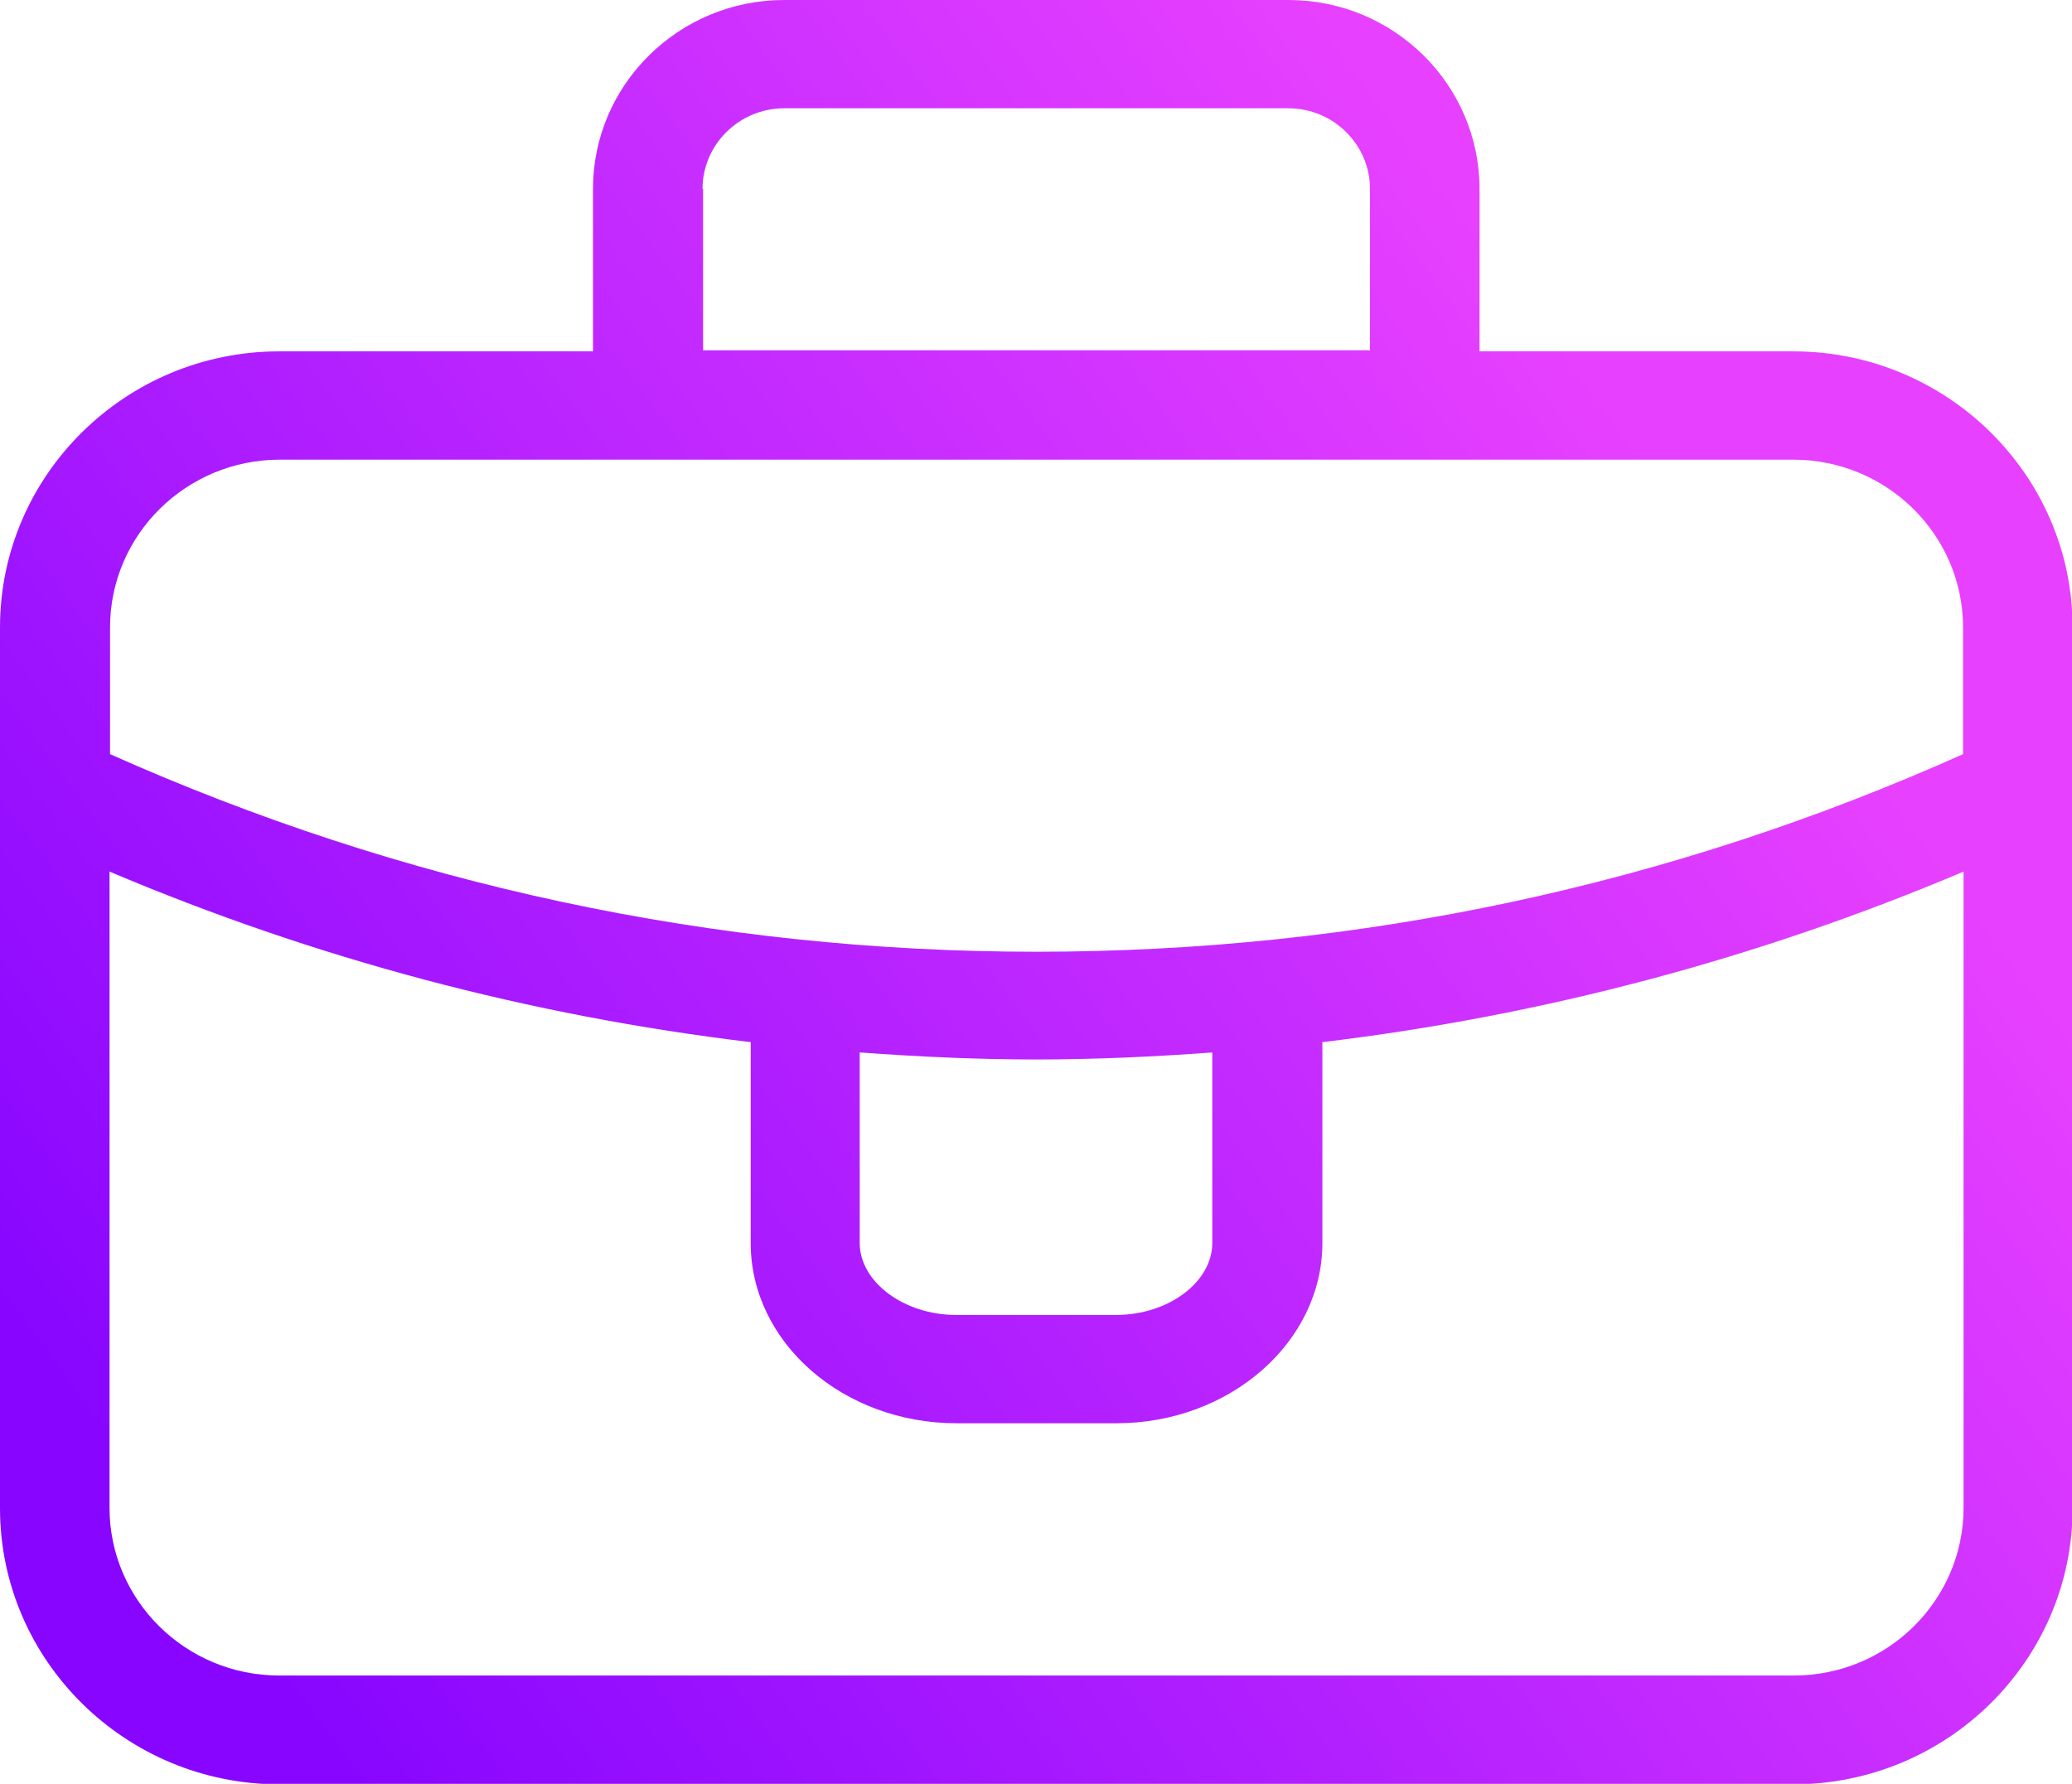 <svg width="36" height="31" viewBox="0 0 36 31" fill="none" xmlns="http://www.w3.org/2000/svg">
<g clip-path="url(#clip0_448_999)">
<path d="M31.157 6.106H25.706V3.283C25.706 1.477 24.222 0 22.386 0H13.624C11.797 0 10.303 1.468 10.303 3.283V6.106H4.852C2.179 6.106 0 8.26 0 10.904V26.211C0 28.855 2.179 31.009 4.852 31.009H31.157C33.831 31.009 36.01 28.855 36.01 26.211V10.904C36.01 8.26 33.831 6.106 31.157 6.106ZM12.206 3.283C12.206 2.512 12.844 1.882 13.624 1.882H22.386C23.166 1.882 23.803 2.512 23.803 3.283V6.087H12.216V3.283H12.206ZM4.852 7.988H31.157C32.784 7.988 34.107 9.295 34.107 10.904V13.106C29.026 15.382 23.623 16.54 18.009 16.54C12.396 16.54 6.993 15.373 1.912 13.106V10.904C1.912 9.295 3.235 7.988 4.862 7.988H4.852ZM14.946 18.29C15.964 18.365 16.982 18.412 18 18.412C19.018 18.412 20.046 18.365 21.063 18.29V21.601C21.063 22.279 20.302 22.852 19.389 22.852H16.611C15.707 22.852 14.937 22.279 14.937 21.601V18.29H14.946ZM31.157 29.118H4.852C3.225 29.118 1.903 27.811 1.903 26.202V15.147C5.48 16.662 9.2 17.65 13.043 18.111V21.601C13.043 23.332 14.651 24.734 16.62 24.734H19.398C21.368 24.734 22.976 23.323 22.976 21.601V18.111C26.81 17.65 30.539 16.662 34.116 15.147V26.202C34.116 27.811 32.794 29.118 31.167 29.118H31.157Z" fill="url(#paint0_linear_448_999)"/>
</g>
<defs>
<linearGradient id="paint0_linear_448_999" x1="30.073" y1="9.86" x2="4.491" y2="28.713" gradientUnits="userSpaceOnUse">
<stop stop-color="#E740FF"/>
<stop offset="1" stop-color="#8806FF"/>
</linearGradient>
<clipPath id="clip0_448_999">
<rect width="36" height="31" fill="white"/>
</clipPath>
</defs>
</svg>
